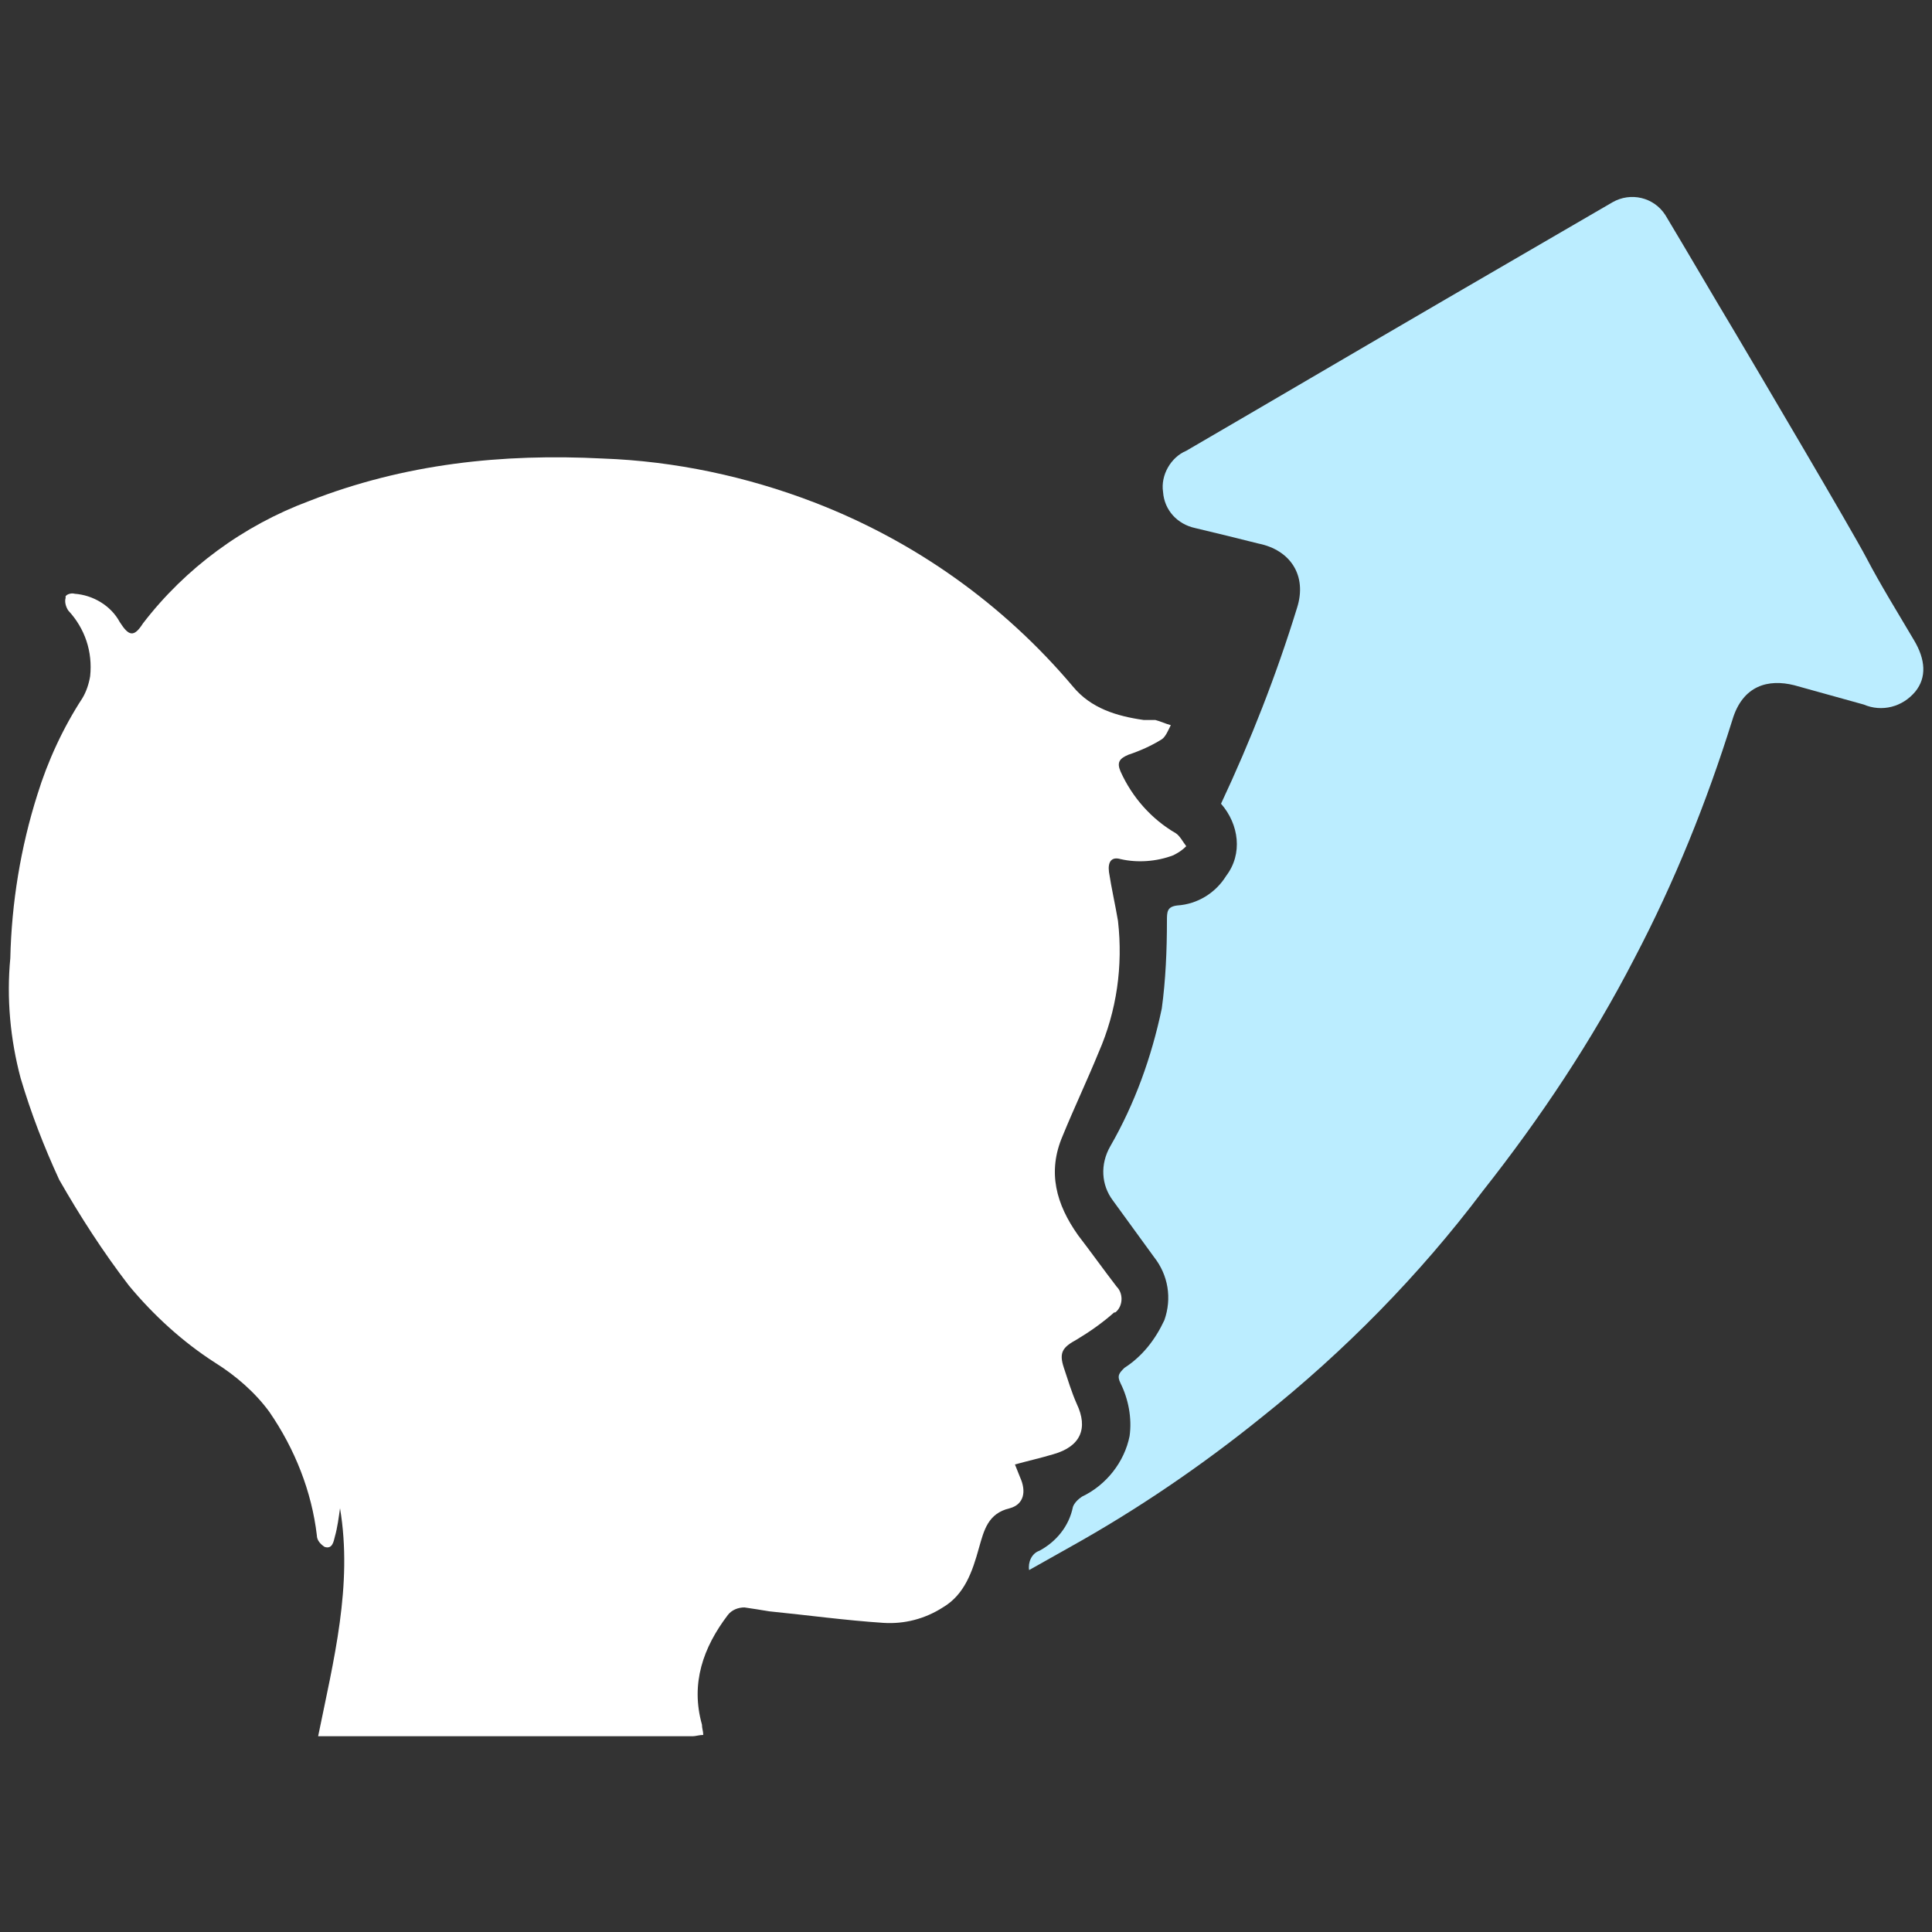 <?xml version="1.0" encoding="utf-8"?>
<!-- Generator: Adobe Illustrator 28.0.0, SVG Export Plug-In . SVG Version: 6.00 Build 0)  -->
<svg version="1.1" id="Layer_1" xmlns="http://www.w3.org/2000/svg" xmlns:xlink="http://www.w3.org/1999/xlink" x="0px" y="0px"
	 viewBox="0 0 150 150" style="enable-background:new 0 0 150 150;" xml:space="preserve">
<rect x="0" y="0" width="150" height="150" fill="#333333" stroke="none"/>
<style type="text/css">
	.st0{fill:#FFFFFF;}
	.st1{fill:#BBEDFF;}
</style>
<path class="st0" d="M78.8,113.7l0.4,1c0.5,1.1,0.3,2.1-0.8,2.4c-1.7,0.4-2,1.7-2.4,3.1c-0.5,1.8-1.1,3.6-2.8,4.6
	c-1.4,0.9-3,1.3-4.6,1.2c-3-0.2-5.9-0.6-8.9-0.9c-0.6-0.1-1.2-0.2-1.9-0.3c-0.5,0-1,0.2-1.3,0.6c-1.9,2.5-2.9,5.3-2,8.5
	c0,0.3,0.1,0.5,0.1,0.8c-0.3,0-0.6,0.1-0.8,0.1H24.7c1.2-5.9,2.7-11.7,1.7-17.7c-0.1,0.7-0.2,1.5-0.4,2.2c-0.1,0.4-0.2,1-0.8,0.8
	c-0.3-0.2-0.6-0.5-0.6-0.9c-0.4-3.4-1.7-6.7-3.7-9.6c-1.1-1.5-2.6-2.8-4.2-3.8c-2.5-1.6-4.8-3.7-6.7-6c-2-2.6-3.8-5.4-5.4-8.2
	c-1.2-2.6-2.2-5.2-3-7.9c-0.8-3-1.1-6.2-0.8-9.3c0.1-4.3,0.8-8.6,2.1-12.7c0.8-2.6,2-5.2,3.5-7.5c0.3-0.5,0.5-1.1,0.6-1.7
	c0.2-1.9-0.4-3.7-1.7-5.1c-0.2-0.3-0.3-0.7-0.2-1C5,46.2,5.5,46,5.8,46.1c1.4,0.1,2.8,0.9,3.5,2.2c0.7,1.1,1.1,1.2,1.8,0.1
	c3.3-4.3,7.8-7.6,12.9-9.5c7.4-2.9,15-3.7,22.8-3.3C52.4,35.8,58,37,63.2,39c7.8,3,14.7,7.9,20.1,14.3c1.4,1.7,3.4,2.3,5.5,2.6h0.9
	c0.4,0.1,0.8,0.3,1.2,0.4c-0.2,0.4-0.4,0.9-0.7,1.1c-0.8,0.5-1.7,0.9-2.6,1.2c-0.7,0.3-0.9,0.6-0.6,1.3c0.9,2,2.4,3.7,4.3,4.8
	c0.3,0.2,0.5,0.6,0.8,1c-0.3,0.3-0.6,0.5-1,0.7c-1.3,0.5-2.8,0.6-4.1,0.3c-0.7-0.2-1,0.2-0.9,1c0.2,1.3,0.5,2.6,0.7,3.8
	c0.4,3.5-0.1,7-1.5,10.2c-0.9,2.2-1.9,4.3-2.8,6.5c-1.2,2.8-0.5,5.3,1.2,7.7c1,1.3,2,2.7,3,4c0.5,0.5,0.5,1.4,0,1.9
	c-0.1,0.1-0.1,0.1-0.2,0.1c-0.9,0.8-1.9,1.5-2.9,2.1c-1.1,0.6-1.4,1-1,2.2c0.3,0.9,0.6,1.9,1,2.8c0.9,1.9,0.3,3.3-1.8,3.9
	C80.8,113.2,79.9,113.4,78.8,113.7L78.8,113.7z"/>
<path class="st1" d="M94.8,62.4c2.3-4.9,4.3-10,5.9-15.2c0.8-2.5-0.5-4.5-3-5c-1.6-0.4-3.2-0.8-4.9-1.2c-1.4-0.3-2.4-1.4-2.5-2.8
	c-0.2-1.3,0.6-2.7,1.8-3.2c6.7-3.9,13.5-7.9,20.2-11.8c4.3-2.5,8.6-5,12.9-7.5c1.4-0.8,3.2-0.4,4.1,1c1.8,3,3.6,6.1,5.4,9.1
	c1.6,2.7,9.1,15.4,10.2,17.5s2.4,4.2,3.7,6.4c0.9,1.5,1,2.9,0.1,4c-1,1.2-2.6,1.6-4,1c-1.8-0.5-3.6-1-5.4-1.5c-2-0.5-4,0-4.8,2.7
	c-2,6.4-4.5,12.6-7.6,18.5c-3.3,6.4-7.3,12.4-11.8,18.1C110.2,99,104.4,104.9,98,110c-4.7,3.8-9.7,7.2-14.9,10.1l-3.2,1.8
	c-0.1-0.6,0.2-1.3,0.8-1.5c1.3-0.7,2.3-1.9,2.6-3.4c0.1-0.3,0.4-0.6,0.7-0.8c1.9-0.9,3.3-2.7,3.7-4.7c0.2-1.4-0.1-2.9-0.7-4.1
	c-0.3-0.6-0.1-0.8,0.3-1.2c1.4-0.9,2.4-2.2,3.1-3.7c0.6-1.7,0.3-3.5-0.8-4.9c-1.1-1.5-2.1-2.9-3.2-4.4c-0.9-1.2-1-2.8-0.2-4.2
	c1.9-3.3,3.2-6.9,4-10.7c0.3-2.2,0.4-4.5,0.4-6.8c0-0.7,0-1.1,0.8-1.2c1.6-0.1,3-1,3.8-2.3C96.5,66.3,96.2,64,94.8,62.4z"/>
</svg>
